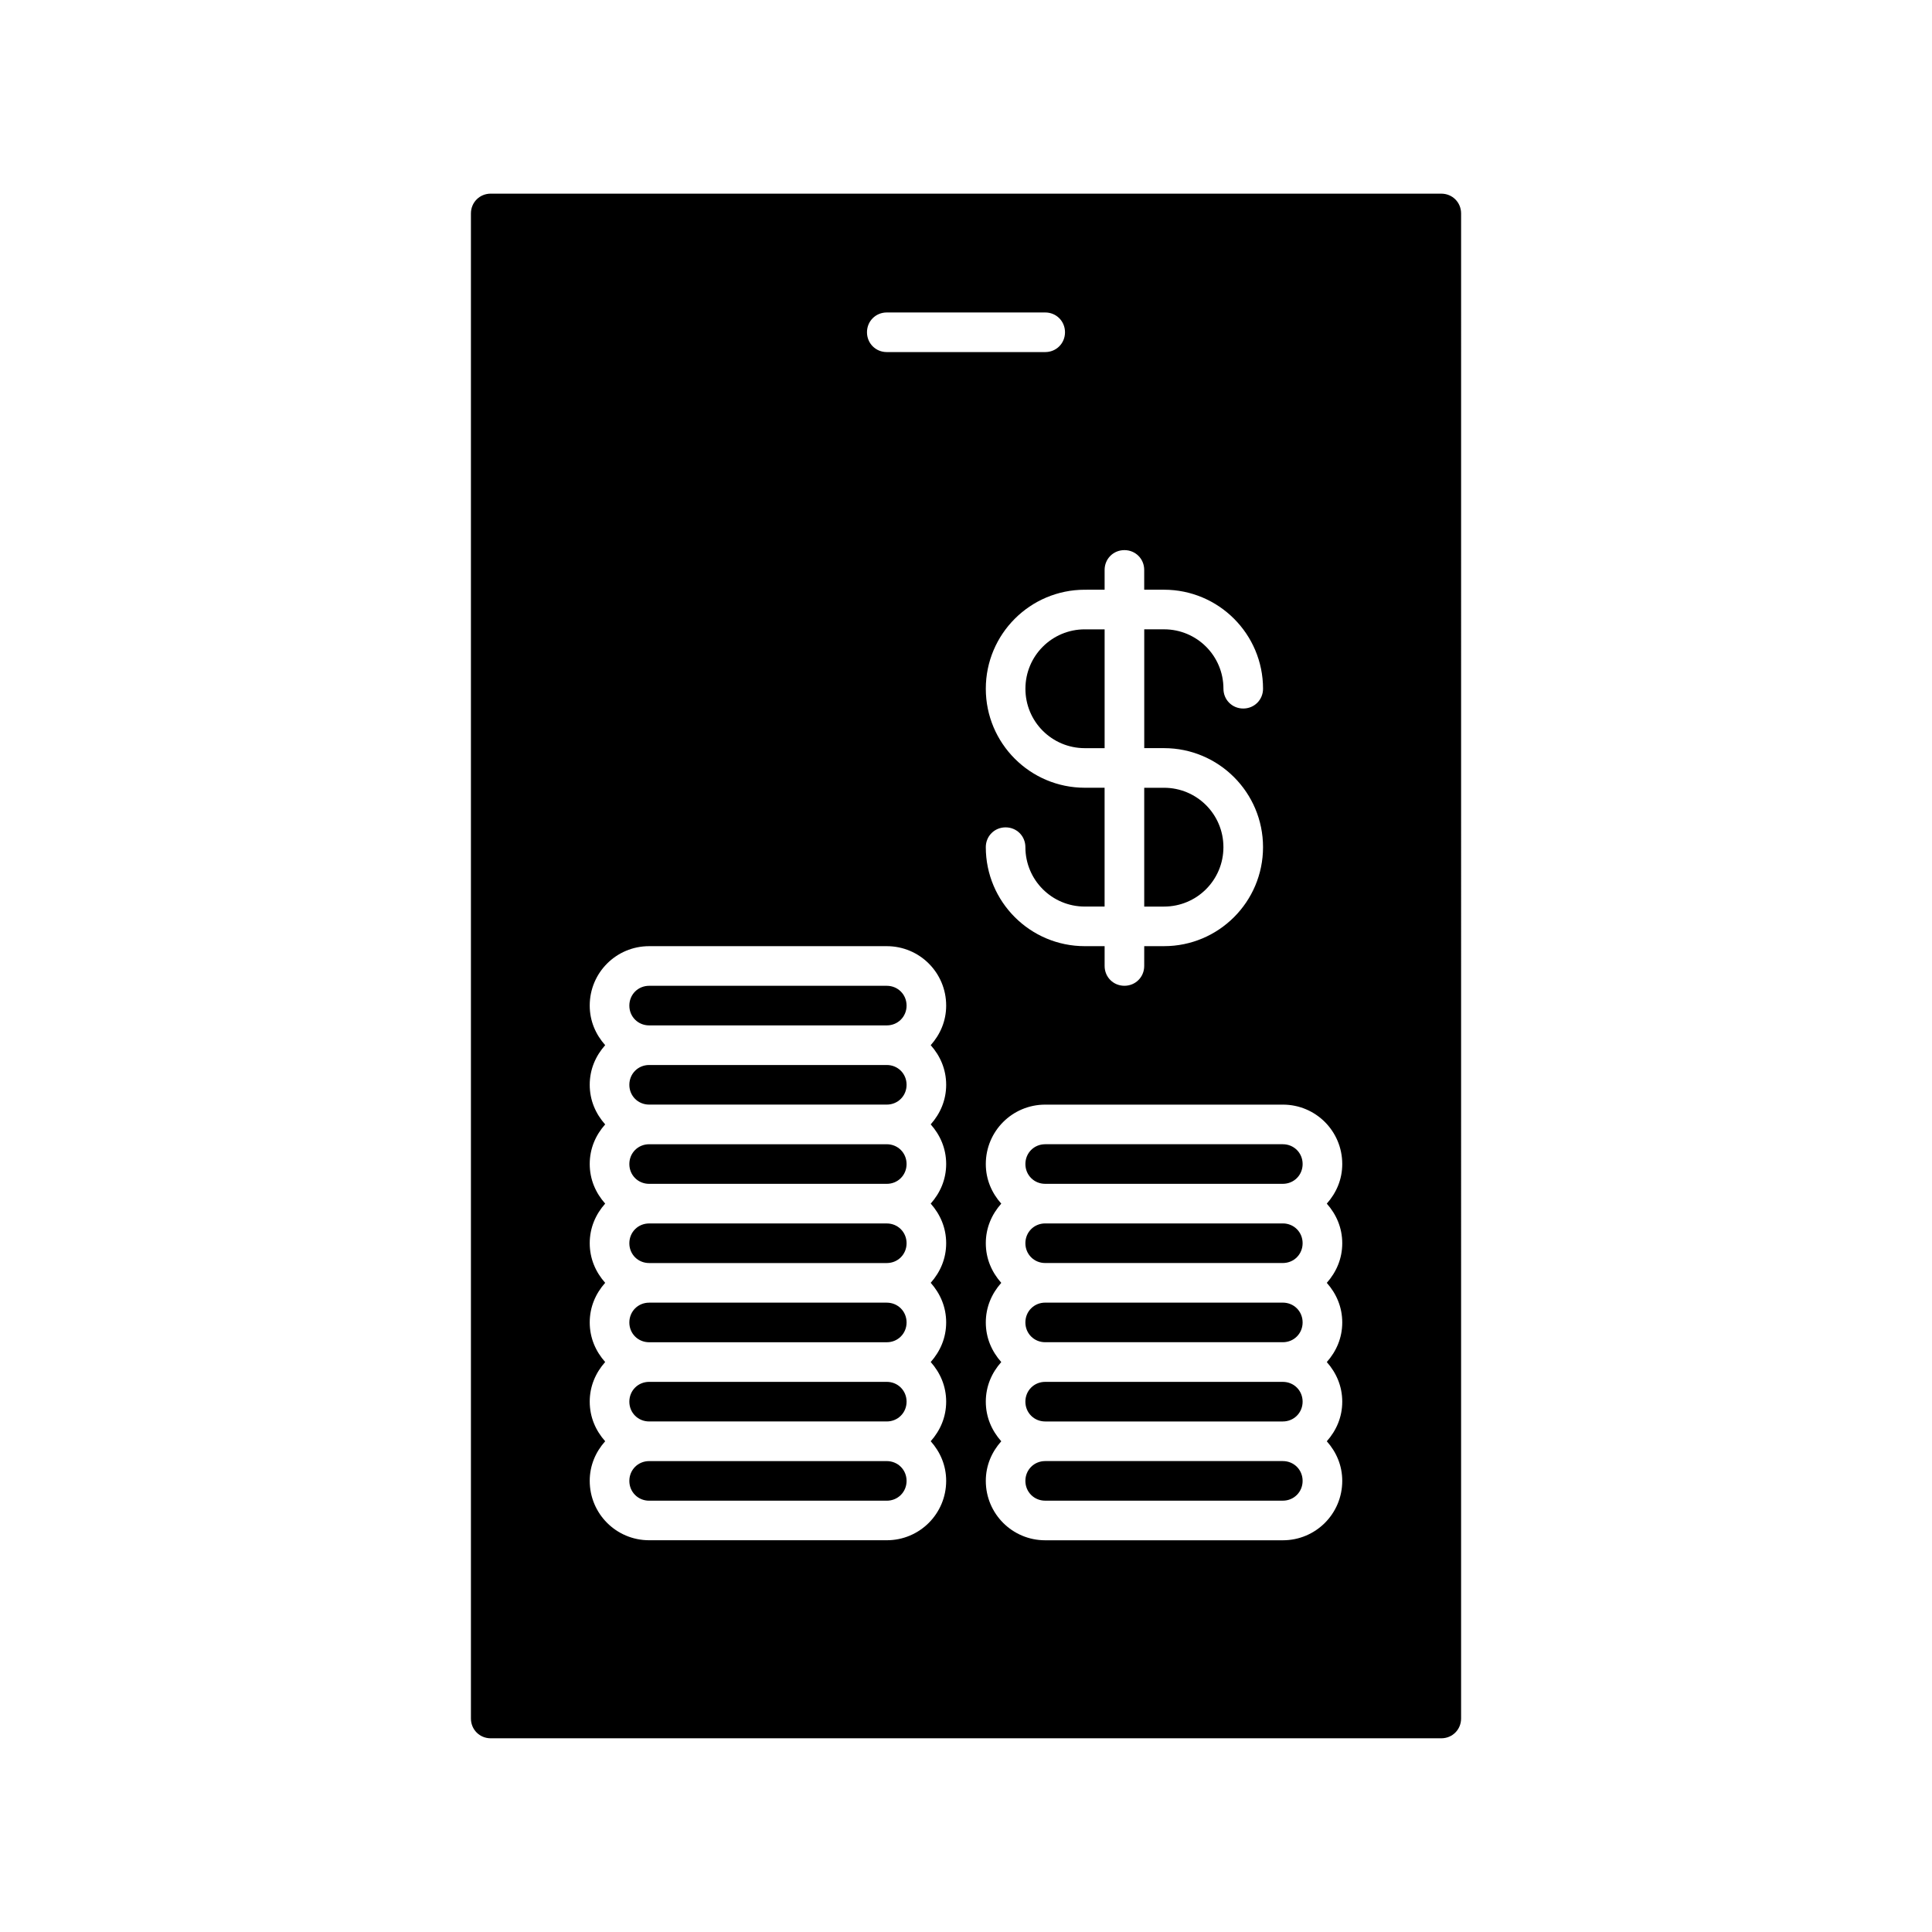 <?xml version="1.0" encoding="UTF-8"?>
<!-- Uploaded to: SVG Repo, www.svgrepo.com, Generator: SVG Repo Mixer Tools -->
<svg fill="#000000" width="800px" height="800px" version="1.1" viewBox="144 144 512 512" xmlns="http://www.w3.org/2000/svg">
 <g>
  <path d="m431.49 342.27h5.246v-31.488h-5.246c-8.711 0-15.742 7.031-15.742 15.742-0.004 8.715 7.027 15.746 15.742 15.746z"/>
  <path d="m316.03 541.7h62.977c2.938 0 5.246-2.309 5.246-5.246s-2.309-5.246-5.246-5.246h-62.977c-2.938 0-5.246 2.309-5.246 5.246-0.004 2.938 2.305 5.246 5.246 5.246z"/>
  <path d="m268.8 200.57v398.85c0 2.938 2.309 5.246 5.246 5.246h251.91c2.938 0 5.246-2.309 5.246-5.246l0.004-398.85c0-2.938-2.309-5.246-5.246-5.246l-251.91-0.004c-2.941 0-5.25 2.312-5.25 5.25zm230.91 251.91c0 4.094-1.574 7.66-4.094 10.496 2.519 2.832 4.094 6.402 4.094 10.496s-1.574 7.66-4.094 10.496c2.519 2.832 4.094 6.402 4.094 10.496s-1.574 7.66-4.094 10.496c2.519 2.832 4.094 6.402 4.094 10.496s-1.574 7.66-4.094 10.496c2.519 2.832 4.094 6.402 4.094 10.496 0 8.711-7.031 15.742-15.742 15.742h-62.977c-8.711 0-15.742-7.031-15.742-15.742 0-4.094 1.574-7.66 4.094-10.496-2.519-2.832-4.094-6.402-4.094-10.496s1.574-7.66 4.094-10.496c-2.519-2.832-4.094-6.402-4.094-10.496s1.574-7.66 4.094-10.496c-2.519-2.832-4.094-6.402-4.094-10.496s1.574-7.66 4.094-10.496c-2.519-2.832-4.094-6.402-4.094-10.496 0-8.711 7.031-15.742 15.742-15.742h62.977c8.711-0.004 15.742 7.027 15.742 15.742zm-62.977-152.2v-5.246c0-2.938 2.309-5.246 5.246-5.246s5.246 2.309 5.246 5.246v5.246h5.254c14.484 0 26.238 11.754 26.238 26.238 0 2.938-2.309 5.246-5.246 5.246s-5.246-2.309-5.246-5.246c0-8.711-7.031-15.742-15.742-15.742h-5.246v31.488h5.242c14.484 0 26.238 11.754 26.238 26.238 0 14.484-11.754 26.238-26.238 26.238h-5.246l-0.004 5.254c0 2.938-2.309 5.246-5.246 5.246s-5.246-2.309-5.246-5.246v-5.246l-5.25-0.004c-14.484 0-26.238-11.754-26.238-26.238 0-2.938 2.309-5.246 5.246-5.246s5.246 2.309 5.246 5.246c0 8.711 7.031 15.742 15.742 15.742h5.246v-31.488h-5.242c-14.484 0-26.238-11.754-26.238-26.238s11.754-26.238 26.238-26.238zm-57.727-73.473h41.984c2.938 0 5.246 2.309 5.246 5.246 0 2.941-2.309 5.25-5.246 5.25h-41.984c-2.938 0-5.246-2.309-5.246-5.246-0.004-2.938 2.305-5.25 5.246-5.25zm-78.723 288.64c0-4.094 1.574-7.66 4.094-10.496-2.519-2.832-4.094-6.402-4.094-10.496s1.574-7.66 4.094-10.496c-2.519-2.832-4.094-6.402-4.094-10.496s1.574-7.66 4.094-10.496c-2.519-2.832-4.094-6.402-4.094-10.496s1.574-7.66 4.094-10.496c-2.519-2.832-4.094-6.402-4.094-10.496s1.574-7.66 4.094-10.496c-2.519-2.832-4.094-6.402-4.094-10.496 0-8.711 7.031-15.742 15.742-15.742h62.977c8.711 0 15.742 7.031 15.742 15.742 0 4.094-1.574 7.66-4.094 10.496 2.519 2.832 4.094 6.402 4.094 10.496s-1.574 7.66-4.094 10.496c2.519 2.832 4.094 6.402 4.094 10.496s-1.574 7.66-4.094 10.496c2.519 2.832 4.094 6.402 4.094 10.496s-1.574 7.66-4.094 10.496c2.519 2.832 4.094 6.402 4.094 10.496s-1.574 7.66-4.094 10.496c2.519 2.832 4.094 6.402 4.094 10.496s-1.574 7.66-4.094 10.496c2.519 2.832 4.094 6.402 4.094 10.496 0 8.711-7.031 15.742-15.742 15.742h-62.977c-8.711 0-15.742-7.031-15.742-15.742 0-4.094 1.574-7.66 4.094-10.496-2.519-2.832-4.094-6.402-4.094-10.496z"/>
  <path d="m316.03 520.7h62.977c2.938 0 5.246-2.309 5.246-5.246s-2.309-5.246-5.246-5.246h-62.977c-2.938 0-5.246 2.309-5.246 5.246-0.004 2.938 2.305 5.246 5.246 5.246z"/>
  <path d="m316.03 478.72h62.977c2.938 0 5.246-2.309 5.246-5.246s-2.309-5.246-5.246-5.246h-62.977c-2.938 0-5.246 2.309-5.246 5.246-0.004 2.938 2.305 5.246 5.246 5.246z"/>
  <path d="m316.03 499.71h62.977c2.938 0 5.246-2.309 5.246-5.246s-2.309-5.246-5.246-5.246h-62.977c-2.938 0-5.246 2.309-5.246 5.246-0.004 2.938 2.305 5.246 5.246 5.246z"/>
  <path d="m483.96 531.2h-62.977c-2.938 0-5.246 2.309-5.246 5.246s2.309 5.246 5.246 5.246h62.977c2.938 0 5.246-2.309 5.246-5.246 0.004-2.938-2.305-5.246-5.246-5.246z"/>
  <path d="m415.74 452.48c0 2.938 2.309 5.246 5.246 5.246h62.977c2.938 0 5.246-2.309 5.246-5.246s-2.309-5.246-5.246-5.246h-62.977c-2.938-0.004-5.246 2.305-5.246 5.246z"/>
  <path d="m483.96 489.21h-62.977c-2.938 0-5.246 2.309-5.246 5.246s2.309 5.246 5.246 5.246h62.977c2.938 0 5.246-2.309 5.246-5.246 0.004-2.938-2.305-5.246-5.246-5.246z"/>
  <path d="m316.03 457.73h62.977c2.938 0 5.246-2.309 5.246-5.246s-2.309-5.246-5.246-5.246h-62.977c-2.938 0-5.246 2.309-5.246 5.246-0.004 2.938 2.305 5.246 5.246 5.246z"/>
  <path d="m483.96 510.21h-62.977c-2.938 0-5.246 2.309-5.246 5.246s2.309 5.246 5.246 5.246h62.977c2.938 0 5.246-2.309 5.246-5.246 0.004-2.938-2.305-5.246-5.246-5.246z"/>
  <path d="m483.96 468.22h-62.977c-2.938 0-5.246 2.309-5.246 5.246s2.309 5.246 5.246 5.246h62.977c2.938 0 5.246-2.309 5.246-5.246 0.004-2.938-2.305-5.246-5.246-5.246z"/>
  <path d="m316.03 415.74h62.977c2.938 0 5.246-2.309 5.246-5.246s-2.309-5.246-5.246-5.246h-62.977c-2.938 0-5.246 2.309-5.246 5.246-0.004 2.938 2.305 5.246 5.246 5.246z"/>
  <path d="m316.03 436.73h62.977c2.938 0 5.246-2.309 5.246-5.246s-2.309-5.246-5.246-5.246h-62.977c-2.938 0-5.246 2.309-5.246 5.246-0.004 2.938 2.305 5.246 5.246 5.246z"/>
  <path d="m468.22 368.51c0-8.711-7.031-15.742-15.742-15.742h-5.246v31.488l5.246-0.004c8.711 0 15.742-7.031 15.742-15.742z"/>
 </g>
</svg>